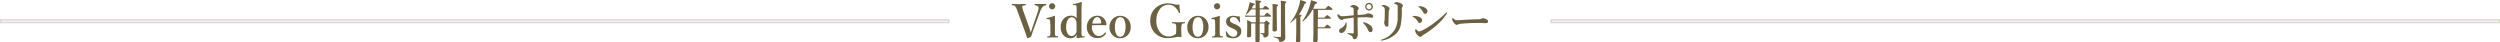 <svg xmlns="http://www.w3.org/2000/svg" viewBox="0 0 981.12 16.65"><defs><style>.cls-1{fill:none;stroke:#dbd9d3;stroke-width:0.62px;}.cls-2{isolation:isolate;}.cls-3{fill:#6b6041;}</style></defs><title>policy</title><g id="レイヤー_2" data-name="レイヤー 2"><g id="policy.svg"><path id="シェイプ_18" data-name="シェイプ 18" class="cls-1" d="M.31,8.82v-1h372v1Z"/><path id="シェイプ_18-2" data-name="シェイプ 18" class="cls-1" d="M608.81,8.82v-1h372v1Z"/><g class="cls-2"><path class="cls-3" d="M404.54,12.76l.34-1.06q.22-.71.43-1.32l1.89-5.5a5.73,5.73,0,0,0,.38-1.74,1.05,1.05,0,0,0-.07-.42q-.25-.52-1.29-.63-.22,0-.22-.25t.22-.27l1.19,0,1,0,1.1,0,.94,0q.16,0,.16.25t-.16.26a2,2,0,0,0-1.27.63,6.79,6.79,0,0,0-1.12,2.16l-2.36,6.43q-.42,1.13-1.08,3.15a7.94,7.94,0,0,1-1.39.56s-.09,0-.12-.11q-.43-1.34-1.24-3.55l-2.38-6.48a10.23,10.23,0,0,0-1-2.29,1.3,1.3,0,0,0-.49-.39,3.23,3.23,0,0,0-.74-.12q-.16,0-.16-.25t.16-.27q1.67.07,2.54.07t2.58-.07q.18,0,.18.27t-.18.25a4.45,4.45,0,0,0-.83.14.59.59,0,0,0-.38.33.67.67,0,0,0,0,.23,10,10,0,0,0,.61,2.07l2,5.6Q404.29,11.94,404.54,12.76Z"/><path class="cls-3" d="M412.15,9.43a8.72,8.72,0,0,0-.09-1.52.5.5,0,0,0-.53-.37h-.14l-.47,0h-.11q-.11,0-.12-.2t0-.11.2-.17a29.79,29.79,0,0,0,2.92-.83q.21,0,.21.18Q414,8.22,414,9.65V12a7.87,7.87,0,0,0,.12,1.92.52.52,0,0,0,.39.25l.64.06q.12,0,.12.23c0,.15,0,.22-.12.22l-.67,0-1.33,0-2,.05c-.12,0-.18-.07-.18-.22s.05-.23.16-.23a4.07,4.07,0,0,0,.65-.08.51.51,0,0,0,.3-.23,2.68,2.68,0,0,0,.15-1.14V9.43Zm.78-8.17a1.14,1.14,0,0,1,.86.41,1.15,1.15,0,0,1,.33.8,1.17,1.17,0,0,1-.42.88,1.12,1.12,0,0,1-.77.33,1.2,1.2,0,0,1-.9-.42,1.12,1.12,0,0,1,.1-1.68A1.17,1.17,0,0,1,412.93,1.27Z"/><path class="cls-3" d="M422.53,7.11V3.92a8.46,8.46,0,0,0-.08-1.55q-.09-.36-.57-.36h-.07l-.43,0h-.12q-.13,0-.15-.2V1.78q0-.16.22-.2a22,22,0,0,0,3-.8q.21,0,.21.18-.11,1.85-.11,4.38v6.75a7.45,7.45,0,0,0,.12,1.87.62.62,0,0,0,.56.29l.41,0q.16,0,.16.19c0,.14-.05.22-.16.24a23.33,23.33,0,0,0-2.81.31c-.12,0-.18-.07-.18-.22q0-.86,0-1.22A2.64,2.64,0,0,1,420.17,15a3.59,3.59,0,0,1-3-1.36,4.71,4.71,0,0,1-.89-3,4.54,4.54,0,0,1,1.26-3.38,3.9,3.9,0,0,1,2.87-1.11A2.85,2.85,0,0,1,422.53,7.11Zm-1.89-.33A1.88,1.88,0,0,0,418.93,8a5.77,5.77,0,0,0-.52,2.62,4.58,4.58,0,0,0,.69,2.73,1.8,1.8,0,0,0,1.52.8,2,2,0,0,0,1.55-1,1.7,1.7,0,0,0,.32-.72,4.46,4.46,0,0,0,0-.74V9.4a4.62,4.62,0,0,0-.05-.83,2.75,2.75,0,0,0-.29-.75A1.71,1.71,0,0,0,420.64,6.79Z"/><path class="cls-3" d="M428.58,9.91a2.82,2.82,0,0,0-.08.65,3.91,3.91,0,0,0,1,2.79,2.17,2.17,0,0,0,1.6.77,3,3,0,0,0,1.52-.35,3.53,3.53,0,0,0,1-.95.2.2,0,0,1,.18-.09.39.39,0,0,1,.17.07c.09.08.14.14.14.18a.57.57,0,0,1-.09.19,3.82,3.82,0,0,1-1.53,1.42,4.12,4.12,0,0,1-1.8.36,3.93,3.93,0,0,1-3.16-1.39,4.39,4.39,0,0,1-1-2.94,4.45,4.45,0,0,1,1.32-3.3,3.94,3.94,0,0,1,2.86-1.15,3.28,3.28,0,0,1,2.73,1.34,3.53,3.53,0,0,1,.77,2,.54.54,0,0,1-.09.31.35.35,0,0,1-.27.09q-1.8-.05-3.46-.05Zm.09-.65,1.33,0q1,0,2-.08.16,0,.16-.28a3.13,3.13,0,0,0-.45-1.56,1.23,1.23,0,0,0-1.08-.62,1.61,1.61,0,0,0-1.33.8A4.35,4.35,0,0,0,428.67,9.26Z"/><path class="cls-3" d="M439.59,6.21a4,4,0,0,1,3.16,1.42,4.43,4.43,0,0,1,1,3,4.34,4.34,0,0,1-1.3,3.25A4,4,0,0,1,439.59,15a4,4,0,0,1-3.17-1.42,4.35,4.35,0,0,1-1-2.93,4.4,4.4,0,0,1,1.32-3.28A3.94,3.94,0,0,1,439.59,6.21Zm0,.54A1.78,1.78,0,0,0,438,8a6.43,6.43,0,0,0-.46,2.6,5.93,5.93,0,0,0,.58,2.9,1.67,1.67,0,0,0,1.5.94,1.79,1.79,0,0,0,1.63-1.27,6.24,6.24,0,0,0,.47-2.57,6,6,0,0,0-.58-2.92A1.68,1.68,0,0,0,439.59,6.74Z"/><path class="cls-3" d="M462.86,1.76q0,1.34.27,3.1a.29.29,0,0,1,0,.07q0,.12-.17.18l-.11,0q-.11,0-.19-.17a6.5,6.5,0,0,0-1.58-2.18,3.84,3.84,0,0,0-2.59-.9,4.1,4.1,0,0,0-3.49,2,7.31,7.31,0,0,0-1.19,4.22,6.85,6.85,0,0,0,1.55,4.69,4.31,4.31,0,0,0,3.38,1.55,4.16,4.16,0,0,0,2.76-1.06A8.86,8.86,0,0,0,461.6,12q0-1.54,0-1.8a1.68,1.68,0,0,0-.17-.63.72.72,0,0,0-.52-.34,7.67,7.67,0,0,0-.85-.11q-.16,0-.16-.23t.16-.22q1.69.07,2.52.07.63,0,2.32-.07.14,0,.14.22t-.14.23a4.83,4.83,0,0,0-.76.12.69.69,0,0,0-.35.33,7.13,7.13,0,0,0-.2,2.18,22.55,22.55,0,0,0,.11,2.67q0,.12-.2.12a8,8,0,0,0-1.11-.07,8.92,8.92,0,0,0-1.54.23,12.44,12.44,0,0,1-2.37.26,6.89,6.89,0,0,1-5.38-2.14,6.75,6.75,0,0,1-1.68-4.72A6.5,6.5,0,0,1,453.65,3a7.2,7.2,0,0,1,4.85-1.68,9.15,9.15,0,0,1,2.32.34,5.48,5.48,0,0,0,1.34.18A6.27,6.27,0,0,0,462.86,1.76Z"/><path class="cls-3" d="M470.11,6.21a4,4,0,0,1,3.16,1.42,4.43,4.43,0,0,1,1,3,4.34,4.34,0,0,1-1.3,3.25A4,4,0,0,1,470.11,15a4,4,0,0,1-3.17-1.42,4.35,4.35,0,0,1-1-2.93,4.4,4.4,0,0,1,1.32-3.28A3.94,3.94,0,0,1,470.11,6.21Zm0,.54A1.78,1.78,0,0,0,468.49,8a6.43,6.43,0,0,0-.46,2.6,5.93,5.93,0,0,0,.58,2.9,1.67,1.67,0,0,0,1.5.94,1.79,1.79,0,0,0,1.63-1.27,6.24,6.24,0,0,0,.47-2.57,6,6,0,0,0-.58-2.92A1.68,1.68,0,0,0,470.11,6.74Z"/><path class="cls-3" d="M476.87,9.43a8.72,8.72,0,0,0-.09-1.52.5.5,0,0,0-.53-.37h-.14l-.47,0h-.11q-.11,0-.12-.2t0-.11.2-.17a29.79,29.79,0,0,0,2.92-.83q.21,0,.21.18-.07,1.76-.07,3.19V12a7.87,7.87,0,0,0,.12,1.92.52.52,0,0,0,.39.25l.64.06q.12,0,.12.23c0,.15,0,.22-.12.22l-.67,0-1.33,0-2,.05c-.12,0-.18-.07-.18-.22s.05-.23.16-.23a4.07,4.07,0,0,0,.65-.08.51.51,0,0,0,.3-.23,2.68,2.68,0,0,0,.15-1.14V9.43Zm.78-8.17a1.14,1.14,0,0,1,.86.41,1.15,1.15,0,0,1,.33.8,1.17,1.17,0,0,1-.42.88,1.12,1.12,0,0,1-.77.33,1.2,1.2,0,0,1-.9-.42,1.12,1.12,0,0,1,.1-1.68A1.17,1.17,0,0,1,477.66,1.27Z"/><path class="cls-3" d="M486.53,6.39q.08,1.42.16,2.09,0,.14-.2.17h-.08a.22.22,0,0,1-.18-.13q-.9-1.84-2.11-1.84-1.41,0-1.41,1.28,0,.71,1.35,1.27l.63.27a5.87,5.87,0,0,1,1.9,1.16,2.4,2.4,0,0,1,.56,1.67,2.37,2.37,0,0,1-.85,1.87A3.43,3.43,0,0,1,484,15a6.53,6.53,0,0,1-2.56-.51,12.62,12.62,0,0,1-.4-2q0-.14.18-.16h.12c.05,0,.1,0,.13.12a4.14,4.14,0,0,0,1.22,1.5,2.15,2.15,0,0,0,1.3.49,1.49,1.49,0,0,0,1.23-.51,1.69,1.69,0,0,0,.33-1.1,1.17,1.17,0,0,0-.49-.95,6.94,6.94,0,0,0-1.16-.65l-.62-.29a5.12,5.12,0,0,1-1.61-1,2.36,2.36,0,0,1-.48-1.57A1.9,1.9,0,0,1,482,6.81,3.24,3.24,0,0,1,484,6.19a6.42,6.42,0,0,1,1.29.18,2.87,2.87,0,0,0,.6.06A5.77,5.77,0,0,0,486.53,6.39Z"/><path class="cls-3" d="M494.39,3.69V6.15h1.78Q497,5,497.27,5a4.1,4.1,0,0,1,1.12.79c.31.26.46.45.46.56s-.08.18-.24.18h-4.23V8.8h1.73q.69-.72.88-.72t.91.62c.25.23.38.41.38.52s-.15.3-.46.55v.6l0,2.94a1.27,1.27,0,0,1-.29.92,1.79,1.79,0,0,1-1.33.46c-.21,0-.33-.09-.34-.27a1.42,1.42,0,0,0-.32-.84,2.61,2.61,0,0,0-.87-.39s-.07-.05-.07-.12,0-.1.07-.1c.5,0,.93.06,1.29.06.18,0,.27-.07.27-.22V9.21h-1.87q0,3.35,0,6.65,0,.79-.91.79a.87.87,0,0,1-.62-.18.76.76,0,0,1-.15-.53q0-.49,0-2.55,0-2.45,0-4.18H491V14q0,.65-.95.65a.78.78,0,0,1-.54-.13.64.64,0,0,1-.11-.43l.07-4.17q0-1-.05-2.07a15.26,15.26,0,0,1,1.76.91h1.63V6.57h-3a6,6,0,0,0-1,.11L488.6,6a5.33,5.33,0,0,0,1.17.14h3V3.69H491a8.3,8.3,0,0,1-2,2h0q-.13,0-.13-.12a.08.08,0,0,1,0,0A9.9,9.9,0,0,0,490,2.87a11.13,11.13,0,0,0,.4-2q1.45.38,1.75.5t.27.3q0,.28-.62.43a6.78,6.78,0,0,1-.59,1.19h1.56V2.07q0-1.19-.07-2a16.91,16.91,0,0,1,1.93.28q.33.1.33.3t-.62.48V3.28h1.22q.8-1,1-1a3.71,3.71,0,0,1,1.08.72c.3.23.45.4.45.53s-.08.18-.23.18Zm7.19-1.59q0,.23-.54.46V4.05l.09,7.56q0,.74-1,.74-.74,0-.74-.65l.07-5.38q0-3.55-.07-4.77a15.72,15.72,0,0,1,1.86.25C501.48,1.86,501.58,2,501.58,2.1Zm3.2-1.26c0,.19-.15.35-.46.5V7.9l.09,6.68a2.26,2.26,0,0,1-.15.94,1.25,1.25,0,0,1-.44.48,2.16,2.16,0,0,1-1.34.43.49.49,0,0,1-.55-.45,1.09,1.09,0,0,0-.57-.85,6.6,6.6,0,0,0-1.5-.52s-.07-.05-.07-.13,0-.12.07-.12a24.94,24.94,0,0,0,2.54.15c.19,0,.29-.08.29-.25V1.78a9.56,9.56,0,0,0-.12-1.52q1.69.22,2,.3C504.69.62,504.78.71,504.78.84Z"/><path class="cls-3" d="M508.71,7a18,18,0,0,1-2.18,1.93l0,0c-.1,0-.15,0-.15-.12a.08.08,0,0,1,0,0A18.25,18.25,0,0,0,509.86,2a13.47,13.47,0,0,0,.43-2q2.37.65,2.37,1c0,.2-.2.33-.61.4a19,19,0,0,1-2.3,4.32,5.26,5.26,0,0,1,.88.19.22.22,0,0,1,.16.2c0,.15-.16.3-.48.45v9.31q0,.76-.93.76-.77,0-.77-.65.11-2.35.11-4.76Zm6.35-3.15a13.91,13.91,0,0,1-3.86,4.61h0c-.1,0-.15,0-.15-.14a.08.08,0,0,1,0,0,19,19,0,0,0,3.16-6.91q.22-.9.29-1.35,1.51.45,2,.67c.3.13.45.25.45.36s-.26.4-.79.43q-.44,1.06-.87,1.94h4.83q1-1.17,1.22-1.17a4.23,4.23,0,0,1,1.13.81c.32.29.48.49.48.6s-.08.18-.23.18h-5.49V6.94h2.51q.92-1,1.13-1a3.34,3.34,0,0,1,1,.7c.3.25.45.43.45.54s-.08.18-.24.18h-4.9v3.35h2.58q.91-1.06,1.13-1.06a3.47,3.47,0,0,1,1,.76c.29.25.43.43.43.54s-.08.18-.24.18h-4.95q0,2,0,4.64,0,.79-1,.79a.89.89,0,0,1-.63-.18.73.73,0,0,1-.16-.53q.11-1.89.11-4.23V3.83Z"/><path class="cls-3" d="M532.79,5.92q1.81-.14,2.73-.25a2.24,2.24,0,0,0,.81-.27,1.51,1.51,0,0,1,.62-.14,2.91,2.91,0,0,1,1.49.45.83.83,0,0,1,.47.7.56.56,0,0,1-.17.41.48.48,0,0,1-.35.14,6.77,6.77,0,0,1-.9-.09,9.9,9.9,0,0,0-1.21-.11q-1.55,0-3.49.09,0,1.63,0,3.37,0,.92.06,2.17c0,.53,0,.91,0,1.13a2.36,2.36,0,0,1-.26,1.13,1.26,1.26,0,0,1-1.12.74c-.29,0-.48-.18-.55-.53a1.08,1.08,0,0,0-.39-.69,6.65,6.65,0,0,0-1.39-.79c-.26-.12-.4-.22-.4-.32s.06-.09.18-.09l.22,0,.22,0a12.29,12.29,0,0,0,1.63.15c.18,0,.27-.14.27-.41q0-.91,0-2.38l0-3.44q-1.23.14-3.38.49a2.11,2.11,0,0,0-.74.23,1.16,1.16,0,0,1-.65.22q-.5,0-1.13-.79a1.66,1.66,0,0,1-.47-1c0-.35.07-.52.2-.52a2.51,2.51,0,0,1,.54.41,1.57,1.57,0,0,0,1.08.43l.74,0,3.8-.36V3.88a1.5,1.5,0,0,0-.07-.57.66.66,0,0,0-.47-.4l-.52-.11c-.16,0-.24-.08-.24-.16s.18-.35.54-.51a1.64,1.64,0,0,1,1.58.05,4.25,4.25,0,0,1,.79.46.8.8,0,0,1,.36.63.74.74,0,0,1-.25.52,1,1,0,0,0-.25.69Q532.81,5.27,532.79,5.92ZM528.1,9q.09-.29.21-.29t.16.34c0,.24,0,.46,0,.67a5,5,0,0,1-.17,1.34,3,3,0,0,1-.83,1.42,1.63,1.63,0,0,1-1.06.47q-.88,0-.88-.84a1.09,1.09,0,0,1,.72-1,3.48,3.48,0,0,0,1.1-.8A3.39,3.39,0,0,0,528.1,9Zm7,.19c-.13-.11-.2-.2-.2-.27s.07-.14.22-.14l.25,0a5.67,5.67,0,0,1,2.3,1.08,2.19,2.19,0,0,1,1,1.63q0,1.12-.86,1.12-.59,0-.93-.82a10.45,10.45,0,0,0-.94-1.69A4.5,4.5,0,0,0,535.06,9.21Zm2.18-8.06a1.43,1.43,0,0,1,1.11.48,1.44,1.44,0,0,1,.39,1,1.42,1.42,0,0,1-.49,1.11,1.49,1.49,0,0,1-2.11-.11,1.43,1.43,0,0,1-.39-1,1.43,1.43,0,0,1,.49-1.12A1.45,1.45,0,0,1,537.24,1.15Zm0,.5a1,1,0,0,0-.74.33,1,1,0,0,0-.26.66.93.93,0,0,0,.33.72A1,1,0,0,0,538,3.3a.94.94,0,0,0,.25-.65,1,1,0,0,0-.32-.74A.94.94,0,0,0,537.24,1.65Z"/><path class="cls-3" d="M548.52,3a3.31,3.31,0,0,0-.06-.79.55.55,0,0,0-.25-.34,2.83,2.83,0,0,0-.88-.34c-.13,0-.2-.07-.2-.13s.1-.2.29-.34A1,1,0,0,1,548,.84a3.74,3.74,0,0,1,1.55.38q1,.46,1,1a.71.71,0,0,1-.22.52,1.62,1.62,0,0,0-.19,1,29.38,29.38,0,0,1-.45,6.19,6.45,6.45,0,0,1-1.8,3.3,10.63,10.63,0,0,1-5.38,2.65l-.34.05c-.16,0-.24-.05-.24-.16s.08-.16.25-.22a9.11,9.11,0,0,0,5.33-4.16,9.75,9.75,0,0,0,1-4Q548.52,6.33,548.52,3Zm-5.06,1.65a6.82,6.82,0,0,0-.09-1.49q-.13-.33-.89-.69-.19-.1-.19-.18c0-.08.07-.14.2-.2a1.26,1.26,0,0,1,.57-.14,3.11,3.11,0,0,1,1.35.48q.93.51.93,1a.77.77,0,0,1-.21.5,1.29,1.29,0,0,0-.13.62q-.08,2.21-.11,5.15,0,.77-.63.77-.44,0-.8-.65a2.09,2.09,0,0,1-.24-1,1.69,1.69,0,0,1,.09-.52,4.45,4.45,0,0,0,.09-.83Q543.46,6.44,543.46,4.61Z"/><path class="cls-3" d="M554.62,6.65c-.17-.06-.26-.14-.26-.23s.17-.18.5-.18a6,6,0,0,1,1.82.29q1.42.46,1.42,1.39a1.17,1.17,0,0,1-.28.79.83.83,0,0,1-.66.31q-.41,0-.81-.63A4.78,4.78,0,0,0,554.62,6.65Zm3.44,7.45a.8.8,0,0,1-.65.36q-.49,0-1.2-.81a2.85,2.85,0,0,1-.84-1.58,1.08,1.08,0,0,1,.11-.47c.05-.12.1-.18.15-.18s.12.07.26.21q.64.72,1,.72A2.89,2.89,0,0,0,558,12a27.15,27.15,0,0,0,4.41-2.68,52.14,52.14,0,0,0,4.9-4.11q.31-.31.42-.31a.16.16,0,0,1,.18.18.64.64,0,0,1-.12.31,24,24,0,0,1-4.17,4.68,36.35,36.35,0,0,1-5,3.61A1.89,1.89,0,0,0,558.06,14.11ZM556.87,2.82c-.12-.09-.19-.16-.19-.23s.1-.15.31-.15a4.35,4.35,0,0,1,1.92.41q1.28.66,1.28,1.46a1.17,1.17,0,0,1-.27.81.88.88,0,0,1-.69.29.56.56,0,0,1-.41-.17,2.59,2.59,0,0,1-.34-.5A6,6,0,0,0,556.87,2.82Z"/><path class="cls-3" d="M584,8.35a.76.76,0,0,1-.19.52.59.59,0,0,1-.46.2l-1.13,0Q581.45,9,580.68,9q-3.72,0-6.73.27a4.83,4.83,0,0,0-1.78.34.83.83,0,0,1-.48.14q-.59,0-1.44-1.24a1.67,1.67,0,0,1-.34-1c0-.29.07-.43.22-.43s.12.05.23.16a2.51,2.51,0,0,0,.86.61,2.08,2.08,0,0,0,.65.08q.56,0,1.89-.09,3.6-.23,6.38-.29a3.31,3.31,0,0,0,1.4-.25,1.2,1.2,0,0,1,.51-.14,2.06,2.06,0,0,1,.81.18Q584,7.83,584,8.35Z"/></g></g></g></svg>